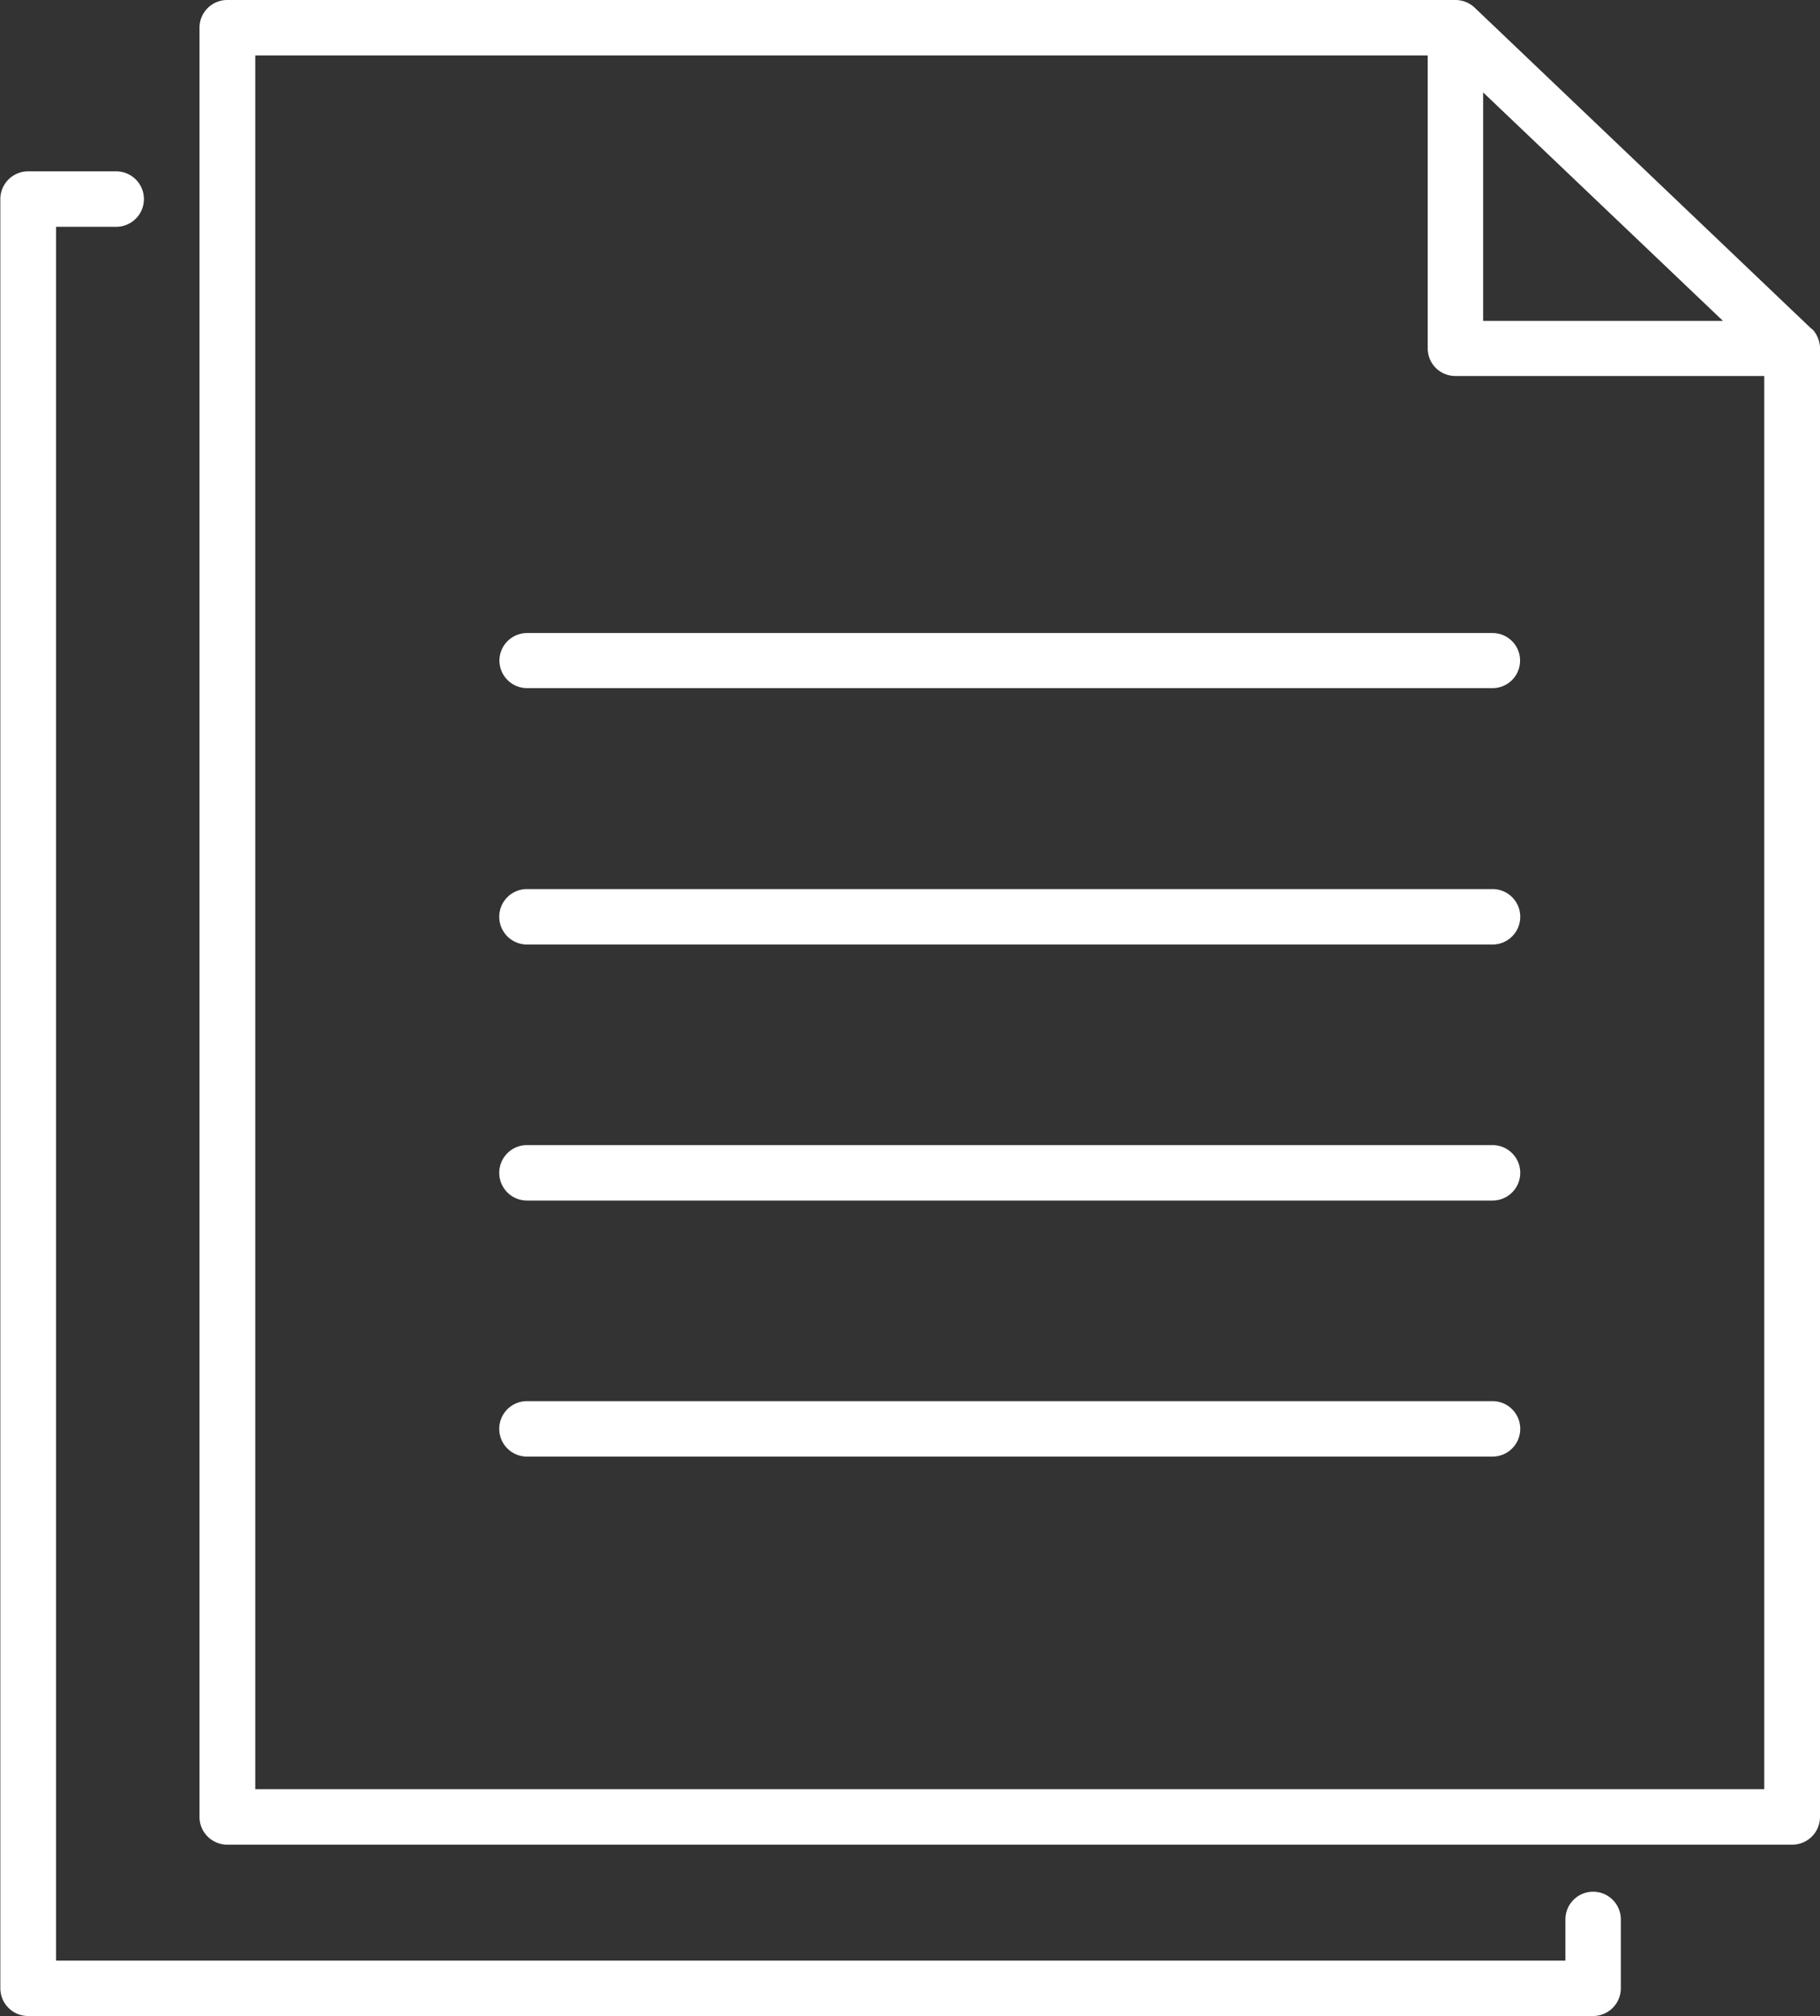 <svg xmlns="http://www.w3.org/2000/svg" width="54.19" height="60" viewBox="0 0 54.19 60">
  <rect x="0" y="0" width="54.19" height="60" fill="#333333" stroke="none"/>
  <defs>
    <style>
      .cls-1 {
        fill: #fff;
        fill-rule: evenodd;
      }
    </style>
  </defs>
  <path class="cls-1" d="M1281.03,1329.33a0.875,0.875,0,0,0-.19-0.49h0l-0.05-.05h0c-0.01,0-.01-0.01-0.02-0.01l-10.02-9.55a0.836,0.836,0,0,0-.57-0.23h-36.57a0.826,0.826,0,0,0-.83.82v53.26a0.826,0.826,0,0,0,.83.82h46.59a0.826,0.826,0,0,0,.83-0.82v-43.75Zm-10.03-7.58,7.14,6.8H1271v-6.8Zm8.37,50.5h-44.93v-51.6h34.91v8.72a0.82,0.82,0,0,0,.83.82h9.19v42.06Zm-37.66-33.59a0.824,0.824,0,0,0,.82.82h28.75a0.82,0.82,0,1,0,0-1.64h-28.75A0.824,0.824,0,0,0,1241.71,1338.66Zm29.57,6.8h-28.75a0.825,0.825,0,0,0,0,1.65h28.75A0.825,0.825,0,1,0,1271.28,1345.46Zm0,7.62h-28.75a0.825,0.825,0,0,0,0,1.65h28.75A0.825,0.825,0,1,0,1271.28,1353.08Zm0,7.62h-28.75a0.825,0.825,0,0,0,0,1.65h28.75A0.825,0.825,0,1,0,1271.28,1360.7Zm2.99,14.6a0.824,0.824,0,0,0-.82.82v1.23h-44.94v-51.6h1.79a0.825,0.825,0,1,0,0-1.65h-2.62a0.826,0.826,0,0,0-.83.82v53.25a0.828,0.828,0,0,0,.83.83h46.59a0.828,0.828,0,0,0,.83-0.83v-2.05A0.826,0.826,0,0,0,1274.27,1375.3Z" transform="translate(-1226.84 -1319)"/>
</svg>

